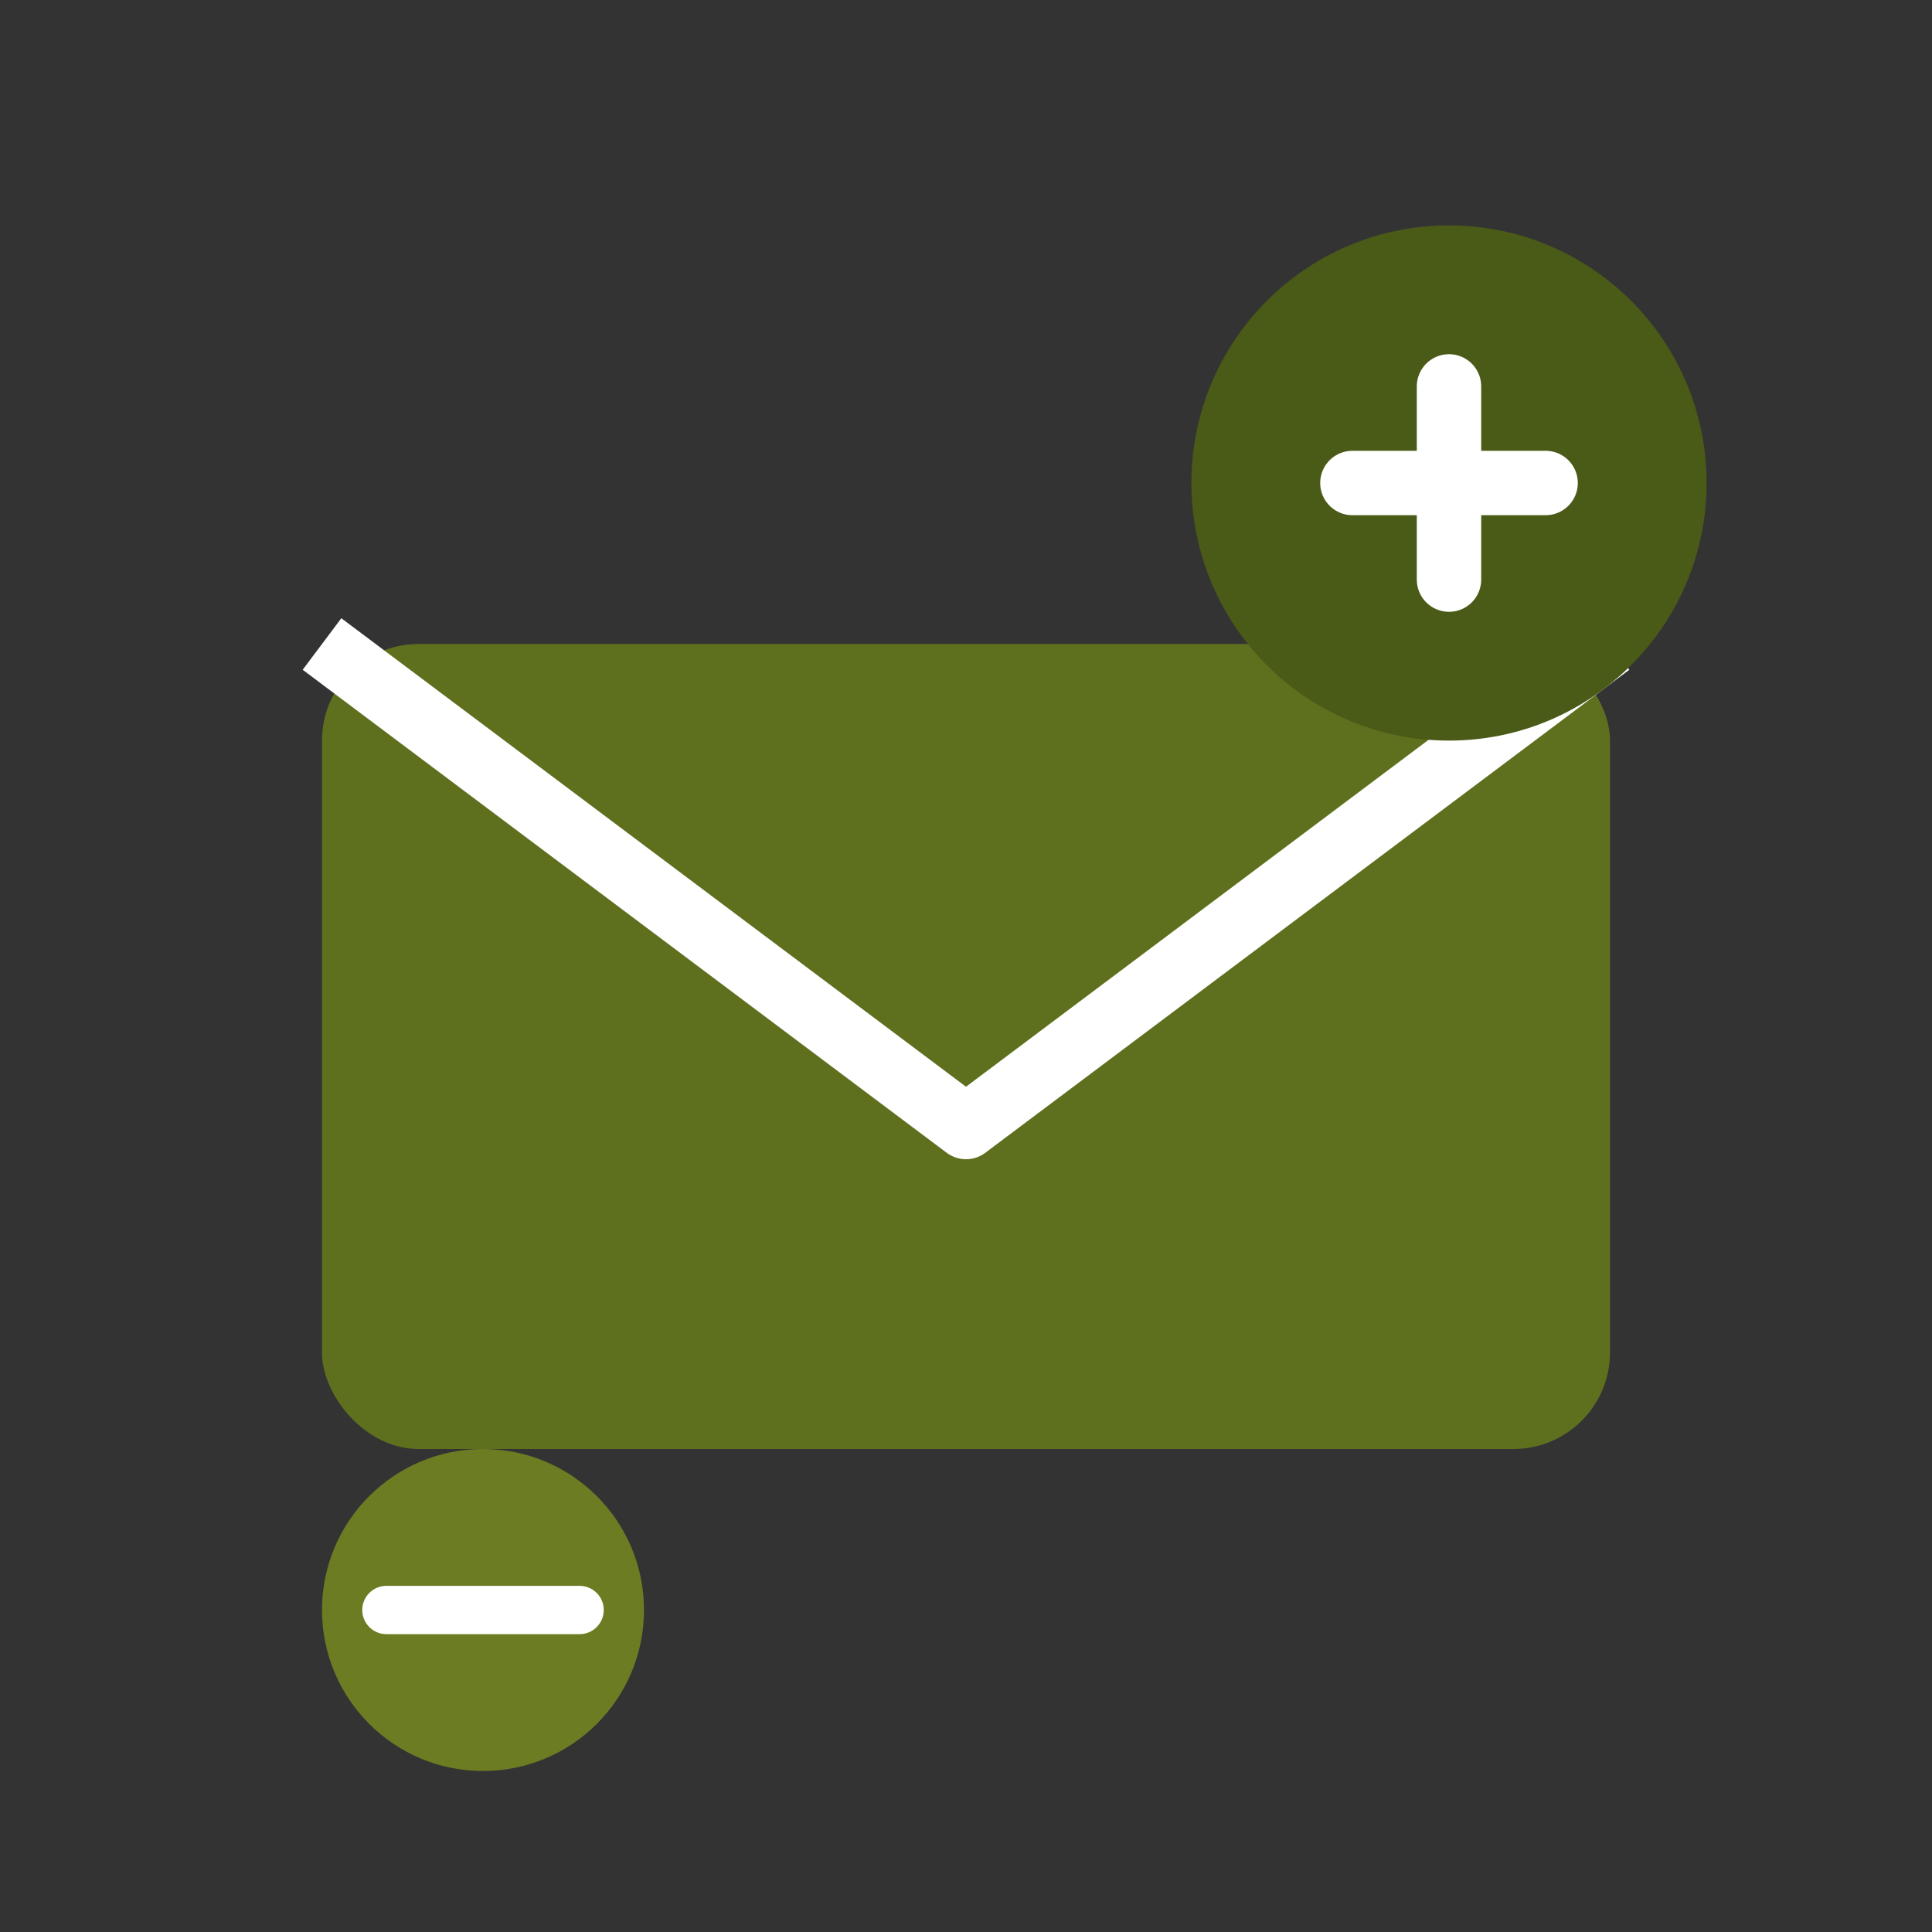 <svg width="60" height="60" viewBox="0 0 60 60" fill="none" xmlns="http://www.w3.org/2000/svg">
  <rect x="0" y="0" width="60" height="60" fill="#333333" stroke="none"/>
  <rect x="10" y="20" width="40" height="25" rx="3" fill="#5e701e"/>
  <path d="M10 20l20 15l20-15" stroke="white" stroke-width="2" stroke-linejoin="round"/>
  <circle cx="45" cy="15" r="8" fill="#4a5a17"/>
  <path d="M42 15h6m-3-3v6" stroke="white" stroke-width="2" stroke-linecap="round"/>
  <circle cx="15" cy="50" r="5" fill="#6b7c23"/>
  <path d="M12 50h6" stroke="white" stroke-width="1.5" stroke-linecap="round"/>
</svg>
